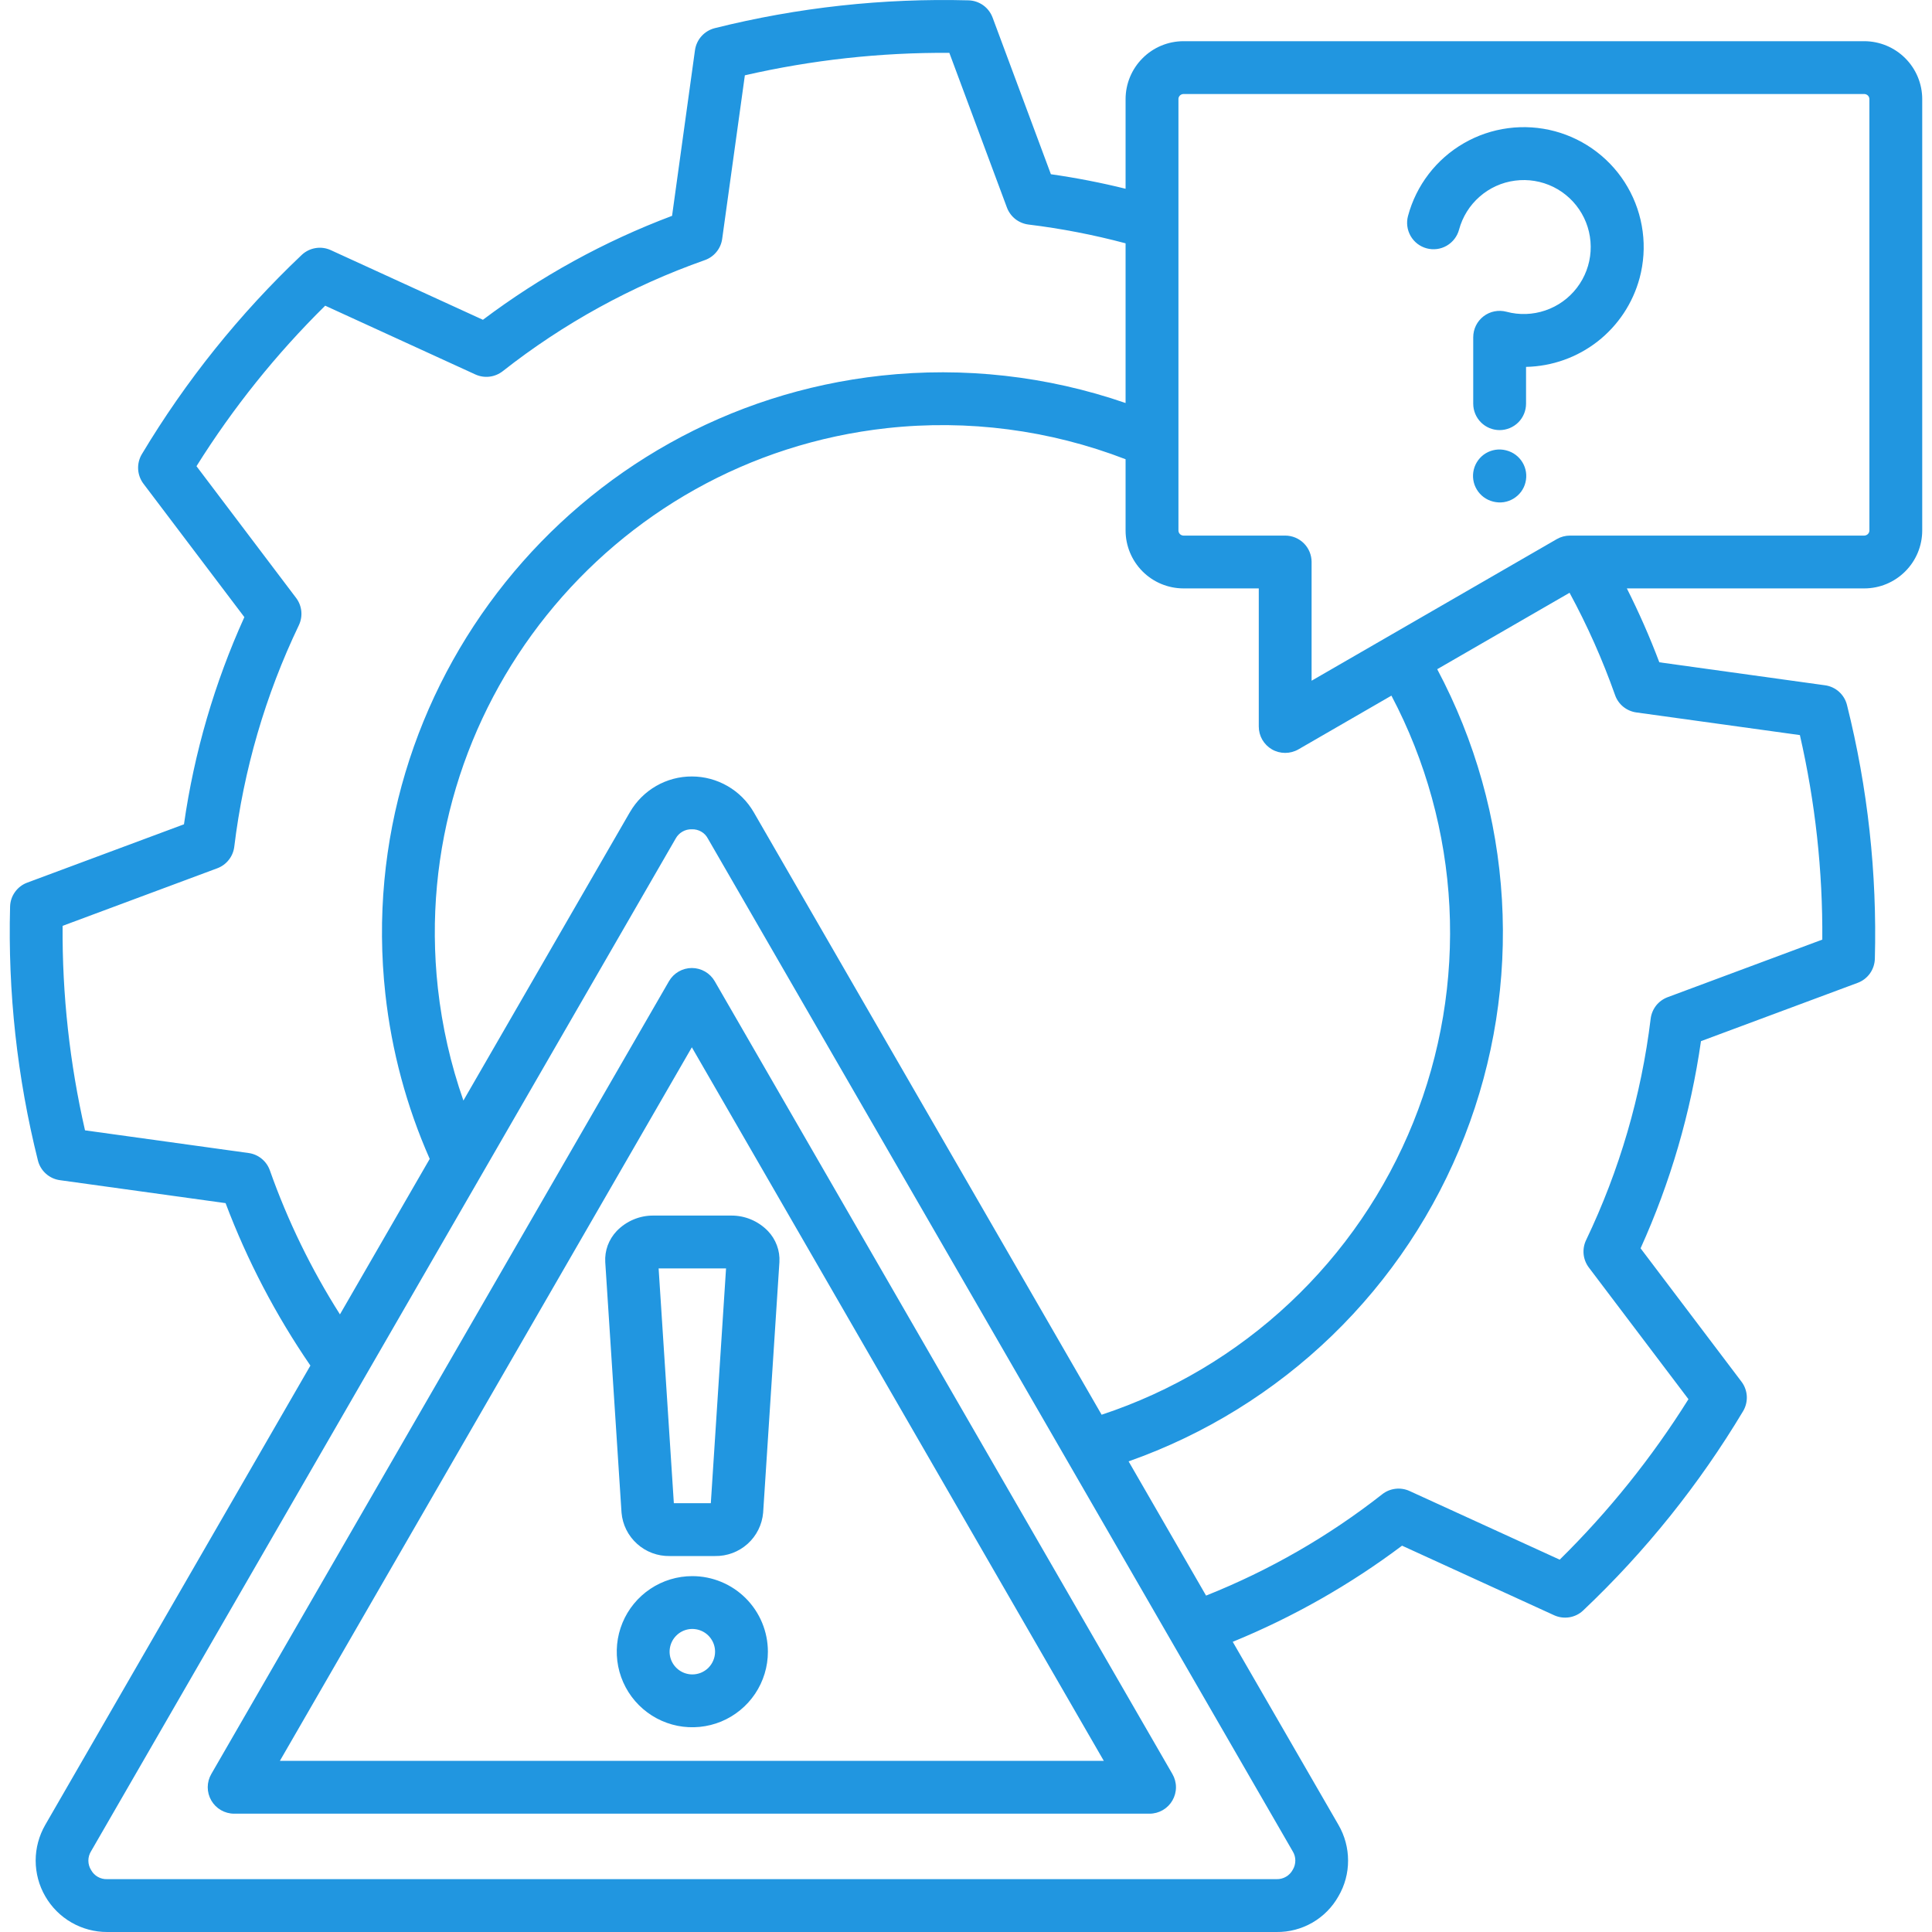 <svg width="50" height="50" viewBox="0 0 50 50" fill="none" xmlns="http://www.w3.org/2000/svg">
<g clip-path="url(#clip0_92_25487)">
<path d="M17.905 25.052C17.785 25.052 17.667 25.084 17.563 25.144C17.459 25.204 17.373 25.29 17.313 25.394L5.468 45.912C5.408 46.016 5.376 46.134 5.376 46.254C5.376 46.374 5.408 46.492 5.468 46.596C5.528 46.7 5.614 46.786 5.718 46.846C5.822 46.906 5.94 46.938 6.06 46.938H29.75C29.87 46.938 29.988 46.906 30.092 46.846C30.196 46.786 30.282 46.7 30.342 46.596C30.402 46.492 30.434 46.374 30.434 46.254C30.434 46.134 30.402 46.016 30.342 45.912L18.497 25.394C18.437 25.29 18.351 25.204 18.247 25.144C18.143 25.084 18.025 25.052 17.905 25.052ZM7.244 45.57L17.905 27.104L28.566 45.57H7.244ZM17.916 40.79C17.529 40.79 17.151 40.905 16.83 41.12C16.509 41.335 16.258 41.64 16.11 41.998C15.962 42.355 15.924 42.748 15.999 43.127C16.075 43.507 16.261 43.855 16.534 44.128C16.808 44.402 17.156 44.588 17.535 44.664C17.915 44.739 18.308 44.7 18.665 44.553C19.022 44.405 19.328 44.154 19.543 43.833C19.758 43.511 19.873 43.134 19.873 42.747C19.873 42.228 19.667 41.73 19.3 41.363C18.933 40.996 18.435 40.79 17.916 40.79ZM17.916 43.334C17.8 43.333 17.686 43.299 17.59 43.234C17.493 43.169 17.418 43.077 17.373 42.969C17.329 42.862 17.318 42.743 17.341 42.629C17.364 42.515 17.42 42.411 17.503 42.329C17.585 42.246 17.69 42.191 17.804 42.168C17.918 42.146 18.037 42.158 18.144 42.203C18.251 42.247 18.343 42.323 18.407 42.42C18.472 42.517 18.506 42.63 18.506 42.747C18.506 42.824 18.49 42.901 18.46 42.972C18.431 43.043 18.387 43.108 18.333 43.163C18.278 43.217 18.213 43.26 18.141 43.29C18.07 43.319 17.993 43.334 17.916 43.334ZM15.961 31.858C15.859 31.965 15.78 32.092 15.728 32.23C15.677 32.369 15.655 32.517 15.664 32.665L16.085 39.147C16.111 39.457 16.255 39.746 16.487 39.954C16.718 40.163 17.02 40.276 17.332 40.27H18.503C18.814 40.276 19.116 40.163 19.348 39.955C19.579 39.747 19.723 39.459 19.75 39.148L20.171 32.664C20.18 32.517 20.158 32.369 20.106 32.23C20.055 32.092 19.976 31.965 19.874 31.859C19.75 31.731 19.602 31.63 19.439 31.561C19.275 31.492 19.099 31.457 18.921 31.459H16.911C16.734 31.457 16.558 31.492 16.395 31.561C16.232 31.629 16.084 31.731 15.961 31.858ZM18.79 32.826L18.396 38.902H17.439L17.045 32.826H18.79ZM48.247 1.066H30.628C30.23 1.067 29.849 1.225 29.569 1.507C29.288 1.788 29.13 2.169 29.13 2.566V4.885C28.501 4.729 27.854 4.603 27.197 4.509L25.688 0.454C25.64 0.326 25.555 0.215 25.445 0.136C25.333 0.057 25.201 0.012 25.065 0.009C22.853 -0.05 20.643 0.192 18.497 0.729C18.365 0.763 18.246 0.834 18.155 0.936C18.064 1.037 18.005 1.164 17.986 1.299L17.393 5.586C15.641 6.245 13.993 7.151 12.498 8.276L8.562 6.474C8.438 6.417 8.3 6.398 8.165 6.421C8.031 6.443 7.906 6.505 7.807 6.599C6.2 8.121 4.808 9.855 3.671 11.754C3.601 11.871 3.568 12.006 3.575 12.142C3.582 12.278 3.63 12.409 3.712 12.518L6.324 15.971C5.552 17.676 5.025 19.481 4.761 21.333L0.706 22.842C0.578 22.889 0.467 22.974 0.388 23.085C0.308 23.196 0.264 23.328 0.261 23.465C0.202 25.677 0.444 27.886 0.981 30.032C1.014 30.165 1.086 30.284 1.188 30.375C1.289 30.466 1.416 30.525 1.551 30.543L5.838 31.137C6.398 32.621 7.136 34.033 8.033 35.341L1.171 47.228C1.009 47.51 0.923 47.828 0.923 48.153C0.924 48.478 1.009 48.797 1.172 49.077C1.334 49.358 1.568 49.592 1.849 49.754C2.13 49.916 2.449 50.001 2.774 50H33.036C33.362 50.004 33.682 49.92 33.964 49.758C34.246 49.595 34.48 49.359 34.639 49.075C34.803 48.795 34.889 48.476 34.888 48.151C34.888 47.827 34.802 47.508 34.639 47.227L31.903 42.49C33.464 41.851 34.936 41.015 36.285 40.002L40.22 41.802C40.344 41.859 40.482 41.877 40.616 41.855C40.751 41.833 40.876 41.771 40.974 41.677C42.582 40.155 43.974 38.42 45.111 36.521C45.181 36.404 45.214 36.268 45.207 36.132C45.199 35.996 45.151 35.865 45.069 35.757L42.458 32.306C43.229 30.602 43.756 28.797 44.021 26.945L48.076 25.436C48.204 25.389 48.314 25.304 48.394 25.193C48.473 25.082 48.517 24.95 48.521 24.813C48.58 22.601 48.338 20.392 47.8 18.246C47.767 18.113 47.695 17.994 47.594 17.903C47.493 17.812 47.366 17.753 47.231 17.735L42.943 17.14C42.697 16.488 42.416 15.85 42.103 15.228H48.247C48.645 15.228 49.026 15.07 49.307 14.788C49.589 14.507 49.747 14.126 49.747 13.728V2.566C49.747 2.169 49.589 1.787 49.307 1.506C49.026 1.225 48.645 1.067 48.247 1.066ZM32.918 19.394C33.022 19.454 33.14 19.485 33.26 19.485C33.38 19.485 33.498 19.454 33.602 19.394L36.01 18.003C36.901 19.692 37.413 21.556 37.511 23.463C37.608 25.37 37.289 27.276 36.575 29.047C35.861 30.818 34.77 32.413 33.377 33.719C31.985 35.026 30.324 36.013 28.51 36.613L27.073 34.123L19.506 21.019C19.343 20.738 19.11 20.505 18.829 20.343C18.548 20.181 18.23 20.095 17.905 20.095C17.581 20.094 17.262 20.179 16.981 20.341C16.7 20.503 16.467 20.735 16.304 21.016L16.302 21.018L11.993 28.482C11.663 27.541 11.442 26.565 11.332 25.573C10.541 18.372 15.756 11.871 22.957 11.08C25.049 10.851 27.166 11.127 29.13 11.885V13.728C29.13 14.125 29.288 14.506 29.569 14.788C29.849 15.069 30.23 15.227 30.628 15.228H32.577V18.802C32.577 18.922 32.608 19.04 32.668 19.144C32.728 19.248 32.815 19.334 32.918 19.394ZM6.984 30.289C6.942 30.171 6.869 30.067 6.772 29.988C6.675 29.908 6.558 29.857 6.433 29.84L2.2 29.253C1.803 27.517 1.608 25.741 1.62 23.961L5.623 22.471C5.741 22.427 5.844 22.352 5.921 22.253C5.999 22.155 6.048 22.037 6.063 21.913C6.305 19.924 6.869 17.988 7.734 16.182C7.788 16.069 7.81 15.943 7.798 15.818C7.785 15.693 7.739 15.574 7.663 15.474L5.085 12.065C6.03 10.556 7.148 9.162 8.416 7.911L12.303 9.691C12.417 9.743 12.544 9.763 12.668 9.748C12.793 9.733 12.911 9.684 13.01 9.607C14.584 8.369 16.351 7.398 18.24 6.732C18.358 6.691 18.463 6.617 18.542 6.52C18.622 6.423 18.673 6.306 18.69 6.182L19.277 1.949C21.013 1.551 22.789 1.356 24.569 1.368L26.059 5.371C26.103 5.488 26.178 5.591 26.276 5.669C26.374 5.746 26.492 5.795 26.616 5.811C27.464 5.914 28.304 6.077 29.13 6.297V10.43C27.101 9.73 24.942 9.488 22.808 9.721C14.857 10.594 9.1 17.772 9.973 25.723C10.135 27.196 10.522 28.636 11.121 29.992L8.798 34.016C8.055 32.846 7.446 31.596 6.984 30.289ZM33.456 48.39C33.415 48.466 33.354 48.529 33.28 48.571C33.206 48.614 33.121 48.635 33.036 48.632H2.774C2.689 48.636 2.605 48.615 2.531 48.573C2.457 48.531 2.397 48.469 2.356 48.394C2.311 48.322 2.287 48.238 2.287 48.153C2.287 48.067 2.311 47.984 2.356 47.911L17.486 21.702C17.527 21.627 17.587 21.565 17.661 21.523C17.735 21.48 17.82 21.459 17.905 21.462C17.99 21.459 18.074 21.48 18.147 21.522C18.221 21.564 18.281 21.627 18.32 21.702L25.889 34.806L33.454 47.91C33.499 47.982 33.523 48.065 33.523 48.15C33.523 48.235 33.5 48.318 33.456 48.39ZM46.581 19.024C46.979 20.76 47.174 22.536 47.161 24.317L43.159 25.807C43.041 25.851 42.938 25.926 42.86 26.024C42.783 26.123 42.734 26.241 42.719 26.365C42.477 28.354 41.912 30.289 41.047 32.096C40.993 32.209 40.972 32.335 40.984 32.46C40.997 32.585 41.044 32.703 41.119 32.803L43.697 36.211C42.752 37.72 41.634 39.114 40.365 40.364L36.479 38.587C36.365 38.535 36.238 38.515 36.114 38.53C35.989 38.545 35.871 38.593 35.772 38.671C34.386 39.759 32.85 40.642 31.213 41.294L29.208 37.82C31.178 37.126 32.975 36.014 34.476 34.562C35.977 33.109 37.147 31.349 37.905 29.402C38.664 27.456 38.993 25.368 38.87 23.283C38.748 21.197 38.176 19.163 37.195 17.319L40.62 15.341C41.081 16.191 41.475 17.077 41.798 17.989C41.839 18.107 41.913 18.212 42.01 18.291C42.108 18.37 42.225 18.421 42.349 18.438L46.581 19.024ZM48.38 13.728C48.38 13.763 48.366 13.796 48.341 13.821C48.316 13.846 48.282 13.86 48.247 13.861H40.632C40.512 13.861 40.394 13.892 40.29 13.952L33.944 17.617V14.544C33.944 14.363 33.872 14.189 33.744 14.061C33.615 13.933 33.442 13.861 33.26 13.861H30.628C30.593 13.86 30.56 13.846 30.536 13.821C30.511 13.796 30.498 13.763 30.498 13.728V2.566C30.497 2.531 30.511 2.498 30.535 2.473C30.559 2.448 30.593 2.434 30.628 2.433H48.247C48.283 2.434 48.316 2.448 48.341 2.472C48.366 2.497 48.38 2.531 48.38 2.566V13.728ZM39.479 12.485C39.458 12.572 39.419 12.654 39.366 12.726C39.312 12.798 39.245 12.859 39.168 12.905C39.091 12.952 39.006 12.982 38.917 12.996C38.828 13.009 38.737 13.004 38.65 12.983L38.639 12.98C38.463 12.936 38.312 12.824 38.219 12.668C38.125 12.513 38.098 12.326 38.142 12.15C38.186 11.975 38.298 11.823 38.453 11.73C38.609 11.637 38.795 11.609 38.971 11.653L38.982 11.656C39.158 11.7 39.309 11.812 39.402 11.967C39.496 12.123 39.523 12.309 39.479 12.485ZM42.433 7.196C42.258 7.846 41.877 8.421 41.347 8.836C40.817 9.25 40.166 9.481 39.494 9.495V10.447C39.494 10.629 39.422 10.803 39.294 10.931C39.165 11.059 38.991 11.131 38.81 11.131C38.629 11.131 38.455 11.059 38.327 10.931C38.199 10.803 38.127 10.629 38.127 10.447V8.729C38.127 8.624 38.151 8.52 38.197 8.426C38.243 8.332 38.311 8.25 38.394 8.186C38.477 8.122 38.574 8.078 38.677 8.058C38.78 8.038 38.886 8.041 38.987 8.068C39.319 8.157 39.669 8.145 39.993 8.034C40.318 7.924 40.602 7.72 40.81 7.448C41.019 7.176 41.142 6.848 41.164 6.506C41.186 6.164 41.107 5.823 40.935 5.526C40.764 5.229 40.508 4.99 40.201 4.838C39.893 4.687 39.548 4.63 39.208 4.675C38.868 4.719 38.549 4.864 38.292 5.09C38.034 5.316 37.849 5.613 37.76 5.944C37.713 6.119 37.598 6.268 37.441 6.359C37.284 6.45 37.098 6.474 36.922 6.427C36.747 6.38 36.598 6.266 36.507 6.108C36.417 5.951 36.392 5.765 36.439 5.59C36.652 4.795 37.172 4.117 37.885 3.706C38.238 3.502 38.627 3.37 39.032 3.317C39.435 3.264 39.846 3.291 40.239 3.396C40.633 3.502 41.002 3.684 41.325 3.932C41.648 4.18 41.92 4.489 42.123 4.842C42.327 5.195 42.459 5.585 42.512 5.989C42.566 6.393 42.538 6.803 42.433 7.197L42.433 7.196Z" fill="#2196E0"/>
</g>
<defs>
<clipPath id="clip0_92_25487">
<rect width="50" height="50" fill="white"/>
</clipPath>
</defs>
</svg>
